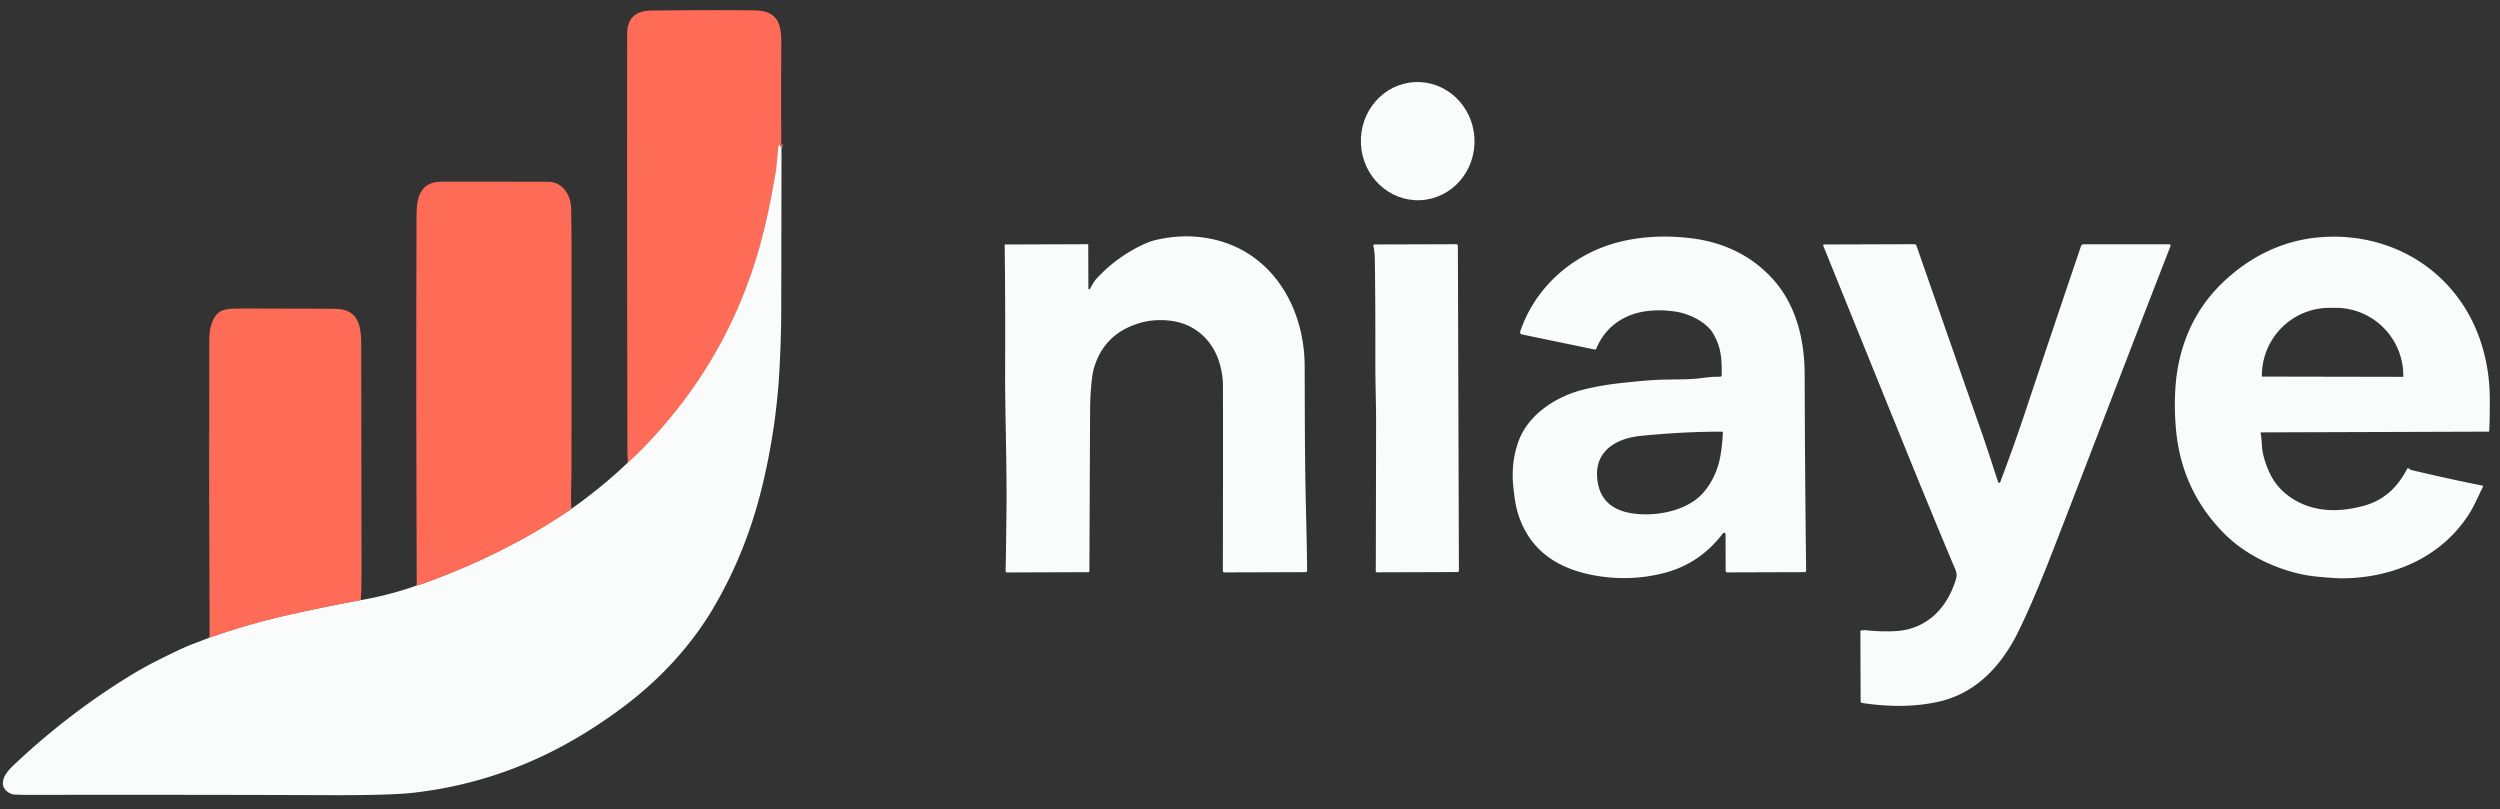 <?xml version="1.0" encoding="UTF-8" standalone="no"?>
<svg
   version="1.1"
   viewBox="0.00 0.00 1369.00 443.00"
   id="svg30"
   sodipodi:docname="niaye.svg"
   inkscape:version="1.2.2 (b0a8486541, 2022-12-01)"
   xmlns:inkscape="http://www.inkscape.org/namespaces/inkscape"
   xmlns:sodipodi="http://sodipodi.sourceforge.net/DTD/sodipodi-0.dtd"
   xmlns="http://www.w3.org/2000/svg"
   xmlns:svg="http://www.w3.org/2000/svg">
  <rect x="0.00" y="0.00" width="1369.00" height="443.00" fill="#333333" stroke="none"/>
  <defs
     id="defs34" />
  <sodipodi:namedview
     id="namedview32"
     pagecolor="#ffffff"
     bordercolor="#000000"
     borderopacity="0.25"
     inkscape:showpageshadow="2"
     inkscape:pageopacity="0.0"
     inkscape:pagecheckerboard="0"
     inkscape:deskcolor="#d1d1d1"
     showgrid="false"
     inkscape:zoom="0.5522279"
     inkscape:cx="589.43056"
     inkscape:cy="259.85648"
     inkscape:window-width="1920"
     inkscape:window-height="971"
     inkscape:window-x="0"
     inkscape:window-y="392"
     inkscape:window-maximized="1"
     inkscape:current-layer="svg30" />
  <g
     stroke-width="2.00"
     fill="none"
     stroke-linecap="butt"
     id="g8">
    <path
       stroke="#7f5c52"
       vector-effect="non-scaling-stroke"
       d="   M 427.82 79.03   Q 427.95 79.66 427.78 80.18   A 0.29 0.29 0.0 0 1 427.28 80.28   Q 427.19 80.17 427.18 79.84   A 0.29 0.29 0.0 0 0 426.82 79.56   Q 426.49 79.65 426.43 79.69   Q 426.23 79.81 426.18 80.31   Q 425.29 90.75 424.83 93.62   Q 420.88 117.87 415.66 136.18   Q 399.18 193.91 358.67 238.43   Q 350.31 247.61 343.96 253.16"
       id="path2" />
    <path
       stroke="#7f5c52"
       vector-effect="non-scaling-stroke"
       d="   M 114.79 349.10   Q 135.66 341.83 155.28 337.33   Q 176.33 332.50 197.59 328.62"
       id="path4" />
    <path
       stroke="#7f5c52"
       vector-effect="non-scaling-stroke"
       d="   M 228.21 320.62   Q 230.10 320.14 234.18 318.64   Q 263.46 307.87 288.86 293.60   Q 301.43 286.55 312.87 278.66"
       id="path6" />
  </g>
  <path
     fill="#fe6b57"
     d="   M 427.82 79.03   Q 427.95 79.66 427.78 80.18   A 0.29 0.29 0.0 0 1 427.28 80.28   Q 427.19 80.17 427.18 79.84   A 0.29 0.29 0.0 0 0 426.82 79.56   Q 426.49 79.65 426.43 79.69   Q 426.23 79.81 426.18 80.31   Q 425.29 90.75 424.83 93.62   Q 420.88 117.87 415.66 136.18   Q 399.18 193.91 358.67 238.43   Q 350.31 247.61 343.96 253.16   Q 343.60 250.02 343.59 248.62   Q 343.27 119.24 343.44 18.50   Q 343.46 5.94 356.61 5.79   Q 390.70 5.40 413.00 5.69   C 425.57 5.85 427.91 12.49 427.84 23.75   Q 427.66 51.40 427.82 79.03   Z"
     id="path10" />
  <ellipse
     fill="#004c4d"
     cx="0.00"
     cy="0.00"
     transform="translate(776.33,77.29) rotate(-92.7)"
     rx="32.37"
     ry="31.12"
     id="ellipse12"
     style="fill:#fafcfc;fill-opacity:1" />
  <path
     fill="#004c4d"
     d="   M 114.79 349.10   Q 135.66 341.83 155.28 337.33   Q 176.33 332.50 197.59 328.62   Q 213.23 325.93 228.21 320.62   Q 230.10 320.14 234.18 318.64   Q 263.46 307.87 288.86 293.60   Q 301.43 286.55 312.87 278.66   Q 329.58 266.86 343.96 253.16   Q 350.31 247.61 358.67 238.43   Q 399.18 193.91 415.66 136.18   Q 420.88 117.87 424.83 93.62   Q 425.29 90.75 426.18 80.31   Q 426.23 79.81 426.43 79.69   Q 426.49 79.65 426.82 79.56   A 0.29 0.29 0.0 0 1 427.18 79.84   Q 427.19 80.17 427.28 80.28   A 0.29 0.29 0.0 0 0 427.78 80.18   Q 427.95 79.66 427.82 79.03   Q 427.95 81.65 427.95 84.25   Q 427.85 154.28 427.80 171.50   Q 427.77 183.61 426.92 200.74   Q 425.42 231.20 418.41 261.96   C 412.72 286.95 404.07 309.89 391.12 332.11   C 378.67 353.50 361.29 372.10 341.61 386.87   Q 319.20 403.68 296.36 414.36   Q 262.81 430.04 225.99 434.15   Q 213.31 435.56 178.98 435.43   Q 104.98 435.15 14.00 435.28   Q 13.31 435.28 7.99 435.10   C 5.27 435.01 1.73 432.43 1.59 429.29   C 1.40 424.67 5.40 420.92 8.77 417.77   Q 37.89 390.50 70.99 370.16   Q 78.79 365.37 87.49 361.03   Q 100.36 354.62 104.56 353.05   Q 110.60 350.80 114.79 349.10   Z"
     id="path14"
     style="fill:#fafcfc;fill-opacity:1" />
  <path
     fill="#fe6b57"
     d="   M 312.87 278.66   Q 301.43 286.55 288.86 293.60   Q 263.46 307.87 234.18 318.64   Q 230.10 320.14 228.21 320.62   Q 227.78 219.35 228.08 118.50   C 228.11 108.62 229.66 99.48 241.98 99.48   Q 295.67 99.46 300.24 99.51   C 308.01 99.59 312.55 106.69 312.74 113.74   Q 312.99 123.32 312.98 138.25   Q 312.93 200.06 312.94 259.12   Q 312.94 259.35 312.72 268.89   Q 312.61 273.68 312.87 278.66   Z"
     id="path16" />
  <path
     fill="#004c4d"
     d="   M 596.00 157.92   A 0.49 0.49 0.0 0 0 596.92 158.14   Q 598.87 154.27 600.87 152.14   Q 612.03 140.27 626.62 133.62   Q 629.85 132.15 632.71 131.47   Q 649.86 127.39 666.04 131.45   C 697.38 139.31 714.29 169.04 714.43 200.23   C 714.55 228.55 714.48 251.84 715.16 279.49   Q 715.68 300.53 715.78 312.47   A 0.84 0.83 -90.0 0 1 714.95 313.31   L 670.36 313.45   A 0.72 0.72 0.0 0 1 669.64 312.73   Q 669.77 250.83 669.69 210.75   Q 669.68 205.50 667.95 199.30   C 664.35 186.44 654.40 177.25 640.93 175.63   Q 631.50 174.49 623.04 177.21   Q 604.22 183.24 598.91 202.04   Q 597.96 205.39 597.33 214.01   Q 596.96 219.11 596.93 226.00   Q 596.73 269.17 596.55 312.85   A 0.48 0.47 0.0 0 1 596.07 313.32   L 551.47 313.47   A 0.81 0.81 0.0 0 1 550.66 312.63   Q 550.87 305.36 551.15 279.19   C 551.40 255.88 550.33 223.01 550.40 205.00   Q 550.57 162.37 550.15 134.32   A 0.44 0.43 90.0 0 1 550.58 133.88   L 595.52 133.73   A 0.41 0.40 -90.0 0 1 595.92 134.14   L 596.00 157.92   Z"
     id="path18"
     style="fill:#fafcfc;fill-opacity:1" />
  <path
     fill="#004c4d"
     d="   M 944.91 292.55   A 0.80 0.80 0.0 0 0 943.47 292.07   Q 930.66 308.93 910.72 313.91   Q 892.11 318.57 872.97 315.07   C 852.74 311.36 837.47 301.29 831.20 281.08   Q 829.62 276.01 828.65 266.12   Q 827.39 253.29 831.45 241.91   C 836.85 226.77 852.33 216.92 867.56 213.22   Q 877.77 210.75 889.01 209.61   C 895.76 208.93 903.28 208.04 910.70 207.89   C 920.30 207.70 925.75 207.88 932.82 206.90   Q 937.49 206.25 941.95 206.30   A 0.82 0.82 0.0 0 0 942.78 205.50   C 942.97 196.77 942.54 190.14 938.12 182.64   C 934.33 176.20 924.87 171.83 918.06 170.72   C 909.55 169.34 899.47 169.59 891.36 173.19   Q 879.21 178.59 874.09 190.99   A 0.70 0.70 0.0 0 1 873.30 191.41   L 833.34 183.12   A 1.18 1.17 -75.3 0 1 832.46 181.60   C 840.71 156.97 861.62 138.97 886.15 132.65   Q 904.40 127.95 925.45 130.39   C 942.77 132.39 957.63 139.17 969.29 151.20   C 983.18 165.50 988.17 185.09 988.23 205.01   Q 988.41 261.74 989.04 312.41   A 0.89 0.89 0.0 0 1 988.16 313.31   L 945.84 313.44   A 0.87 0.86 89.7 0 1 944.97 312.57   L 944.91 292.55   Z   M 942.84 236.38   Q 921.09 236.38 898.10 238.73   C 885.81 239.99 873.84 246.38 874.56 260.69   Q 875.48 278.87 894.99 281.28   C 907.92 282.88 924.99 279.46 933.44 268.97   Q 940.34 260.40 942.21 248.97   Q 943.24 242.67 943.42 236.97   A 0.58 0.57 1.0 0 0 942.84 236.38   Z"
     id="path20"
     style="fill:#fafcfc;fill-opacity:1" />
  <path
     fill="#004c4d"
     d="   M 1359.37 265.91   A 0.45 0.45 0.0 0 1 1359.68 266.56   C 1357.55 270.68 1355.06 276.69 1352.41 280.91   C 1337.11 305.30 1310.09 316.75 1281.74 316.69   Q 1279.44 316.68 1272.02 316.06   Q 1265.93 315.55 1262.31 314.86   C 1246.49 311.85 1229.82 304.01 1218.17 292.35   Q 1194.91 269.08 1191.66 236.08   Q 1190.48 224.16 1191.27 212.26   C 1192.72 190.57 1200.82 170.93 1215.95 155.91   C 1230.54 141.44 1248.81 131.89 1269.51 130.00   C 1309.76 126.33 1346.06 148.85 1358.62 187.68   Q 1363.30 202.14 1363.40 217.93   Q 1363.48 228.99 1363.09 236.04   A 0.35 0.34 -88.2 0 1 1362.75 236.37   L 1238.20 236.77   A 0.28 0.27 -5.9 0 0 1237.93 237.10   Q 1238.35 239.30 1238.68 244.58   Q 1239.03 250.19 1242.44 258.07   Q 1246.44 267.28 1255.14 272.91   C 1267.05 280.62 1280.97 280.64 1294.39 276.98   C 1305.61 273.93 1312.94 266.73 1318.24 256.62   A 0.50 0.49 35.3 0 1 1319.01 256.49   Q 1319.86 257.26 1320.99 257.52   Q 1342.14 262.51 1359.37 265.91   Z   M 1238.83 206.22   L 1315.83 206.36   A 0.22 0.22 0.0 0 0 1316.05 206.14   L 1316.05 205.76   A 37.12 37.02 -89.9 0 0 1279.09 168.57   L 1275.69 168.57   A 37.12 37.02 -89.9 0 0 1238.61 205.62   L 1238.61 206.00   A 0.22 0.22 0.0 0 0 1238.83 206.22   Z"
     id="path22"
     style="fill:#fafcfc;fill-opacity:1" />
  <path
     fill="#004c4d"
     d="   M 752.05 134.58   A 0.58 0.58 0.0 0 1 752.61 133.87   L 797.46 133.73   A 0.87 0.86 0.0 0 1 798.33 134.59   L 798.90 312.50   A 0.76 0.75 -90.0 0 1 798.15 313.26   L 754.02 313.40   A 0.65 0.65 0.0 0 1 753.37 312.75   Q 753.44 302.10 753.55 230.50   C 753.56 221.46 753.13 209.40 753.15 199.50   Q 753.20 161.42 752.83 141.38   Q 752.76 137.76 752.05 134.58   Z"
     id="path24"
     style="fill:#fafcfc;fill-opacity:1" />
  <path
     fill="#004c4d"
     d="   M 1019.12 345.21   Q 1021.07 345.03 1022.51 345.19   Q 1029.88 345.99 1037.77 345.61   C 1055.26 344.75 1066.66 332.64 1071.25 316.50   Q 1071.84 314.42 1070.73 311.79   Q 1063.16 293.99 1050.57 263.22   Q 1043.10 244.96 998.42 134.58   A 0.51 0.51 0.0 0 1 998.89 133.88   L 1048.25 133.72   A 1.28 1.27 -9.7 0 1 1049.45 134.56   Q 1069.06 190.71 1071.76 198.46   Q 1081.83 227.39 1084.44 234.69   Q 1086.85 241.42 1094.14 263.94   A 0.64 0.64 0.0 0 0 1095.34 263.97   Q 1103.12 243.31 1108.77 226.30   Q 1120.09 192.23 1139.54 134.84   A 1.60 1.60 0.0 0 1 1141.05 133.76   Q 1179.62 133.75 1187.74 133.76   Q 1188.12 133.76 1188.33 133.90   Q 1188.79 134.20 1188.57 134.76   Q 1176.09 166.72 1156.69 217.22   Q 1127.65 292.84 1121.17 309.17   Q 1112.15 331.89 1105.11 346.11   C 1095.84 364.82 1081.82 379.96 1060.92 384.40   C 1046.96 387.36 1033.26 386.97 1019.59 384.93   A 0.84 0.84 0.0 0 1 1018.88 384.10   L 1018.75 345.61   A 0.40 0.40 0.0 0 1 1019.12 345.21   Z"
     id="path26"
     style="fill:#fafcfc;fill-opacity:1" />
  <path
     fill="#fe6b57"
     d="   M 197.59 328.62   Q 176.33 332.50 155.28 337.33   Q 135.66 341.83 114.79 349.10   Q 114.37 269.49 114.59 190.39   C 114.61 183.75 114.35 178.68 117.71 173.48   C 120.87 168.60 125.62 169.07 132.61 168.95   Q 134.41 168.92 179.25 169.06   Q 184.68 169.08 186.50 169.32   C 196.41 170.68 197.80 179.26 197.81 188.00   Q 197.82 199.61 197.98 313.75   Q 197.99 323.08 197.59 328.62   Z"
     id="path28" />
</svg>

